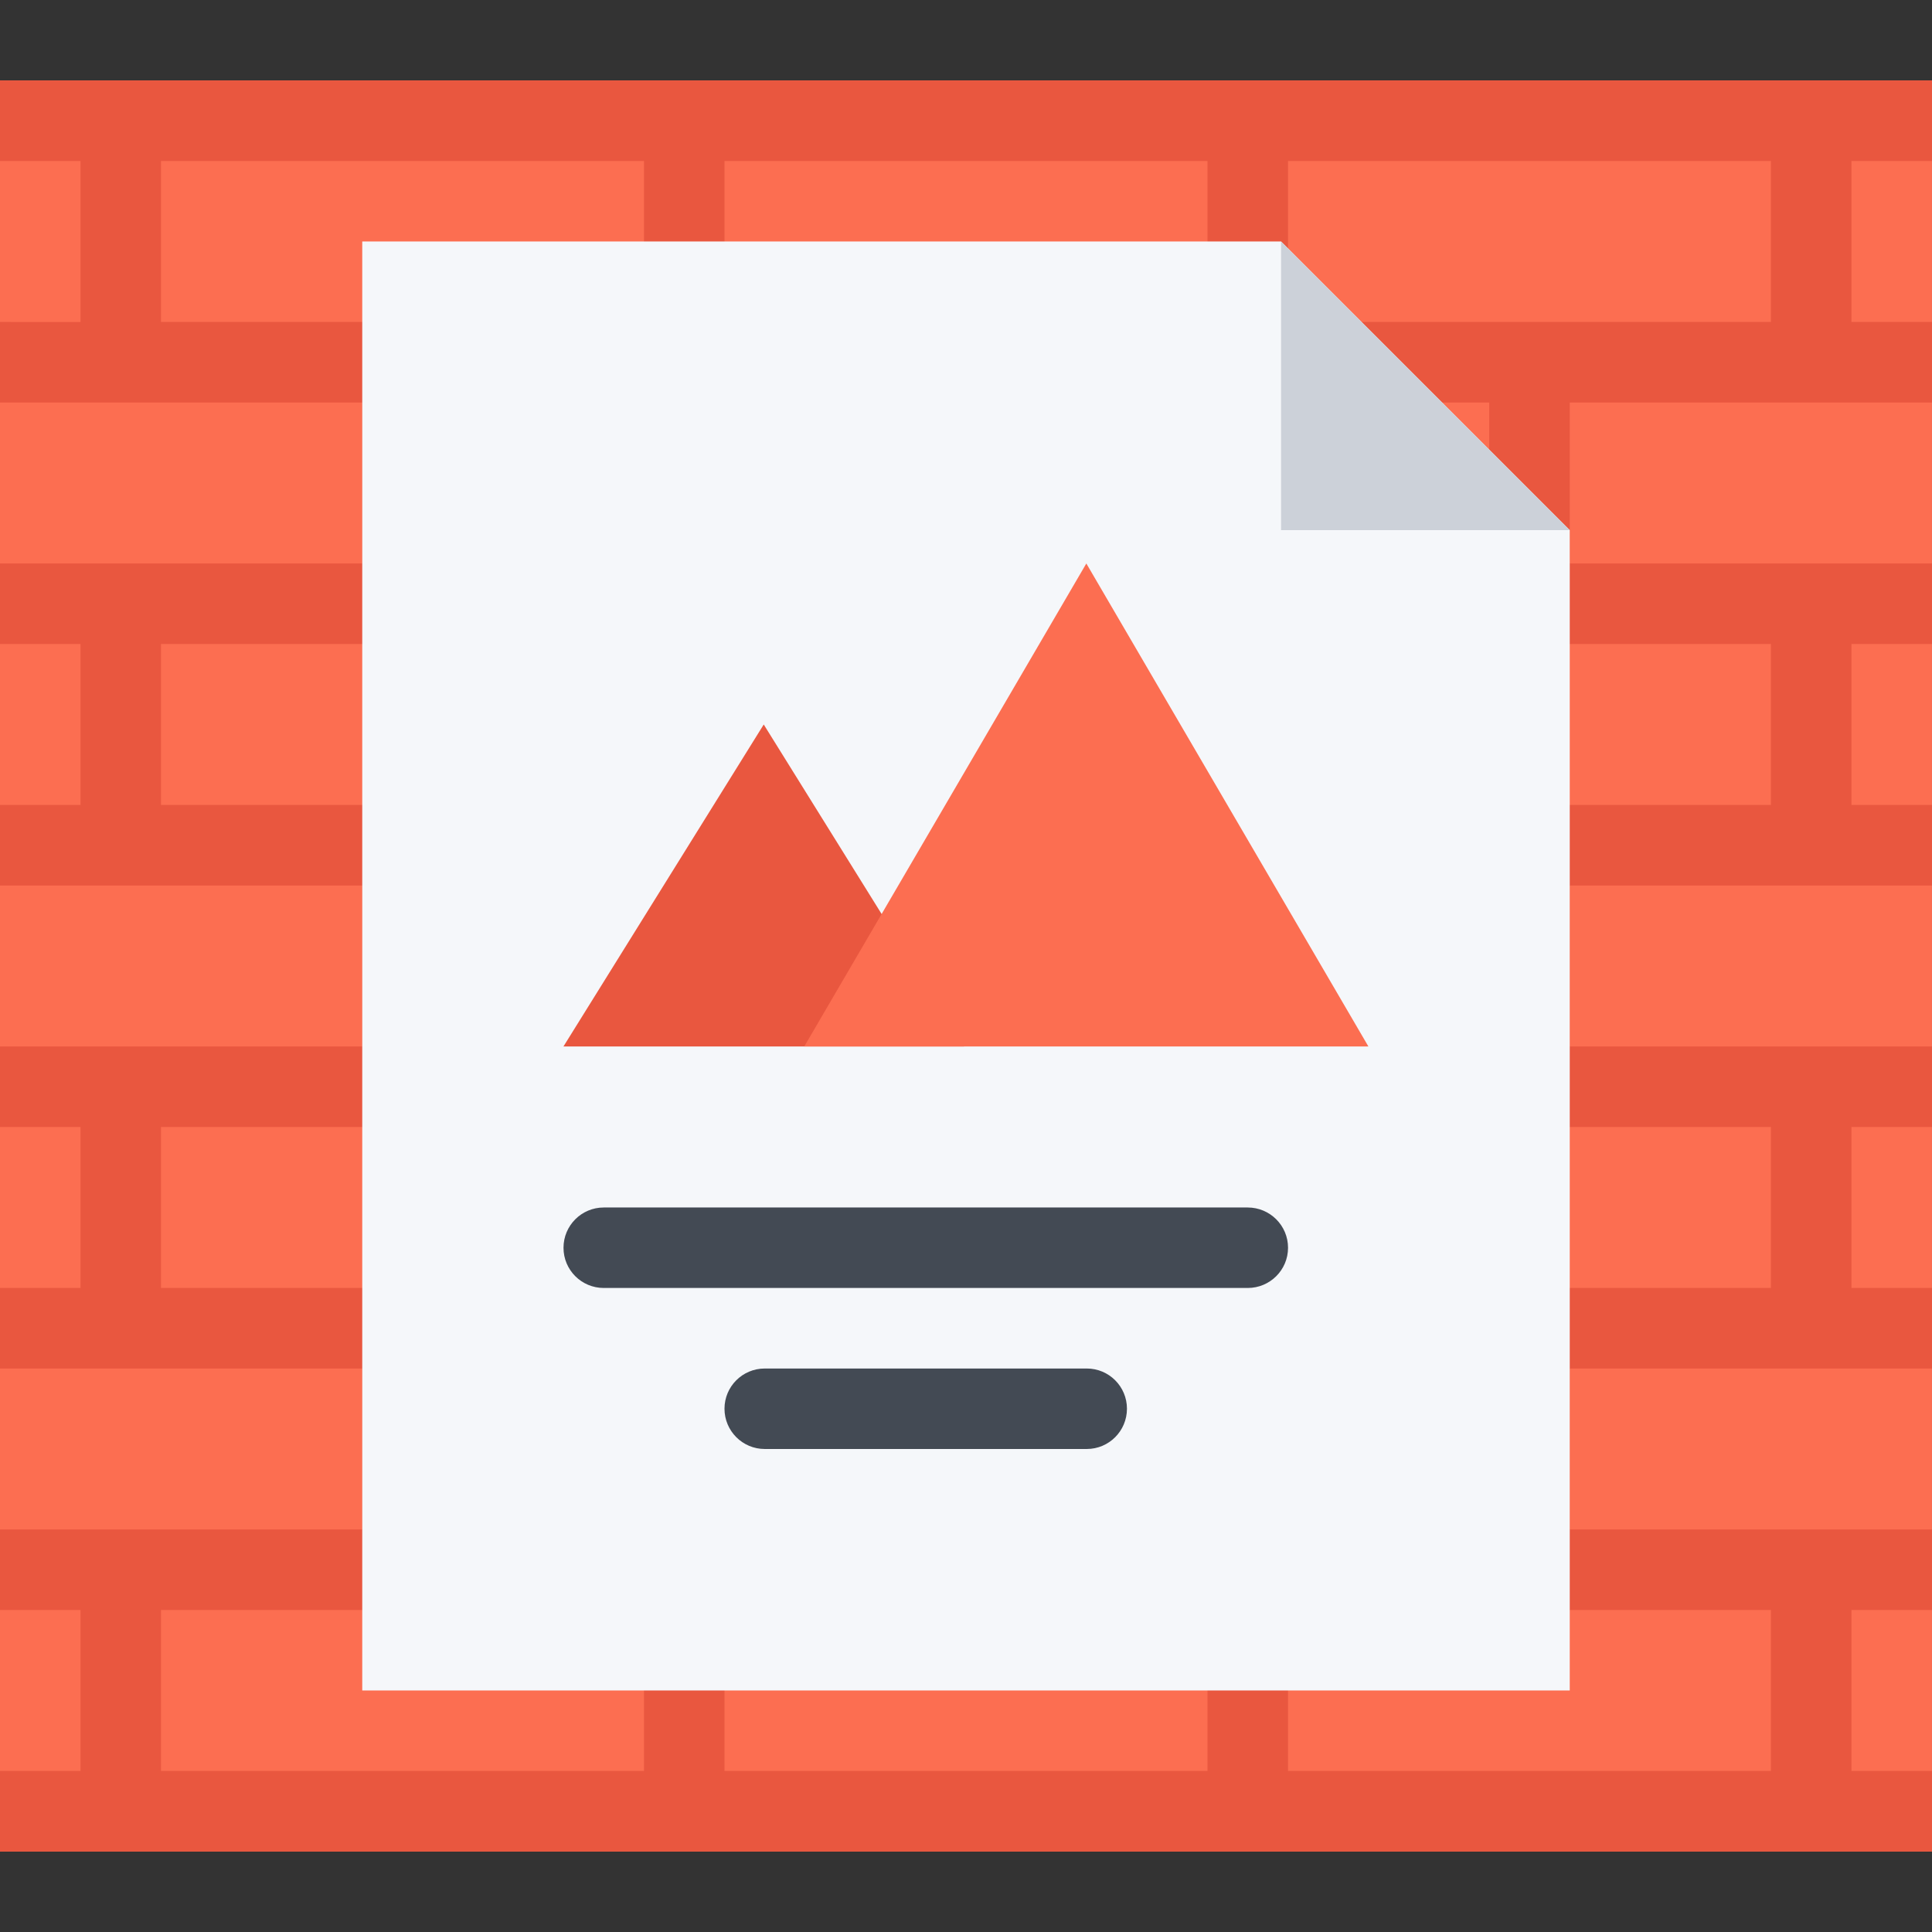 <?xml version="1.0" encoding="iso-8859-1"?>
<!-- Uploaded to: SVG Repo, www.svgrepo.com, Generator: SVG Repo Mixer Tools -->
<svg version="1.1" id="Layer_1" xmlns="http://www.w3.org/2000/svg" xmlns:xlink="http://www.w3.org/1999/xlink" 
	 viewBox="0 0 511.884 511.884" xml:space="preserve">
<rect x="0" y="0" width="511.884" height="511.884" fill="#333333" stroke="none"/>
<rect y="21.322" style="fill:#FC6E51;" width="511.88" height="469.24"/>
<path style="fill:#E9573F;" d="M42.654,490.558h53.332h21.323h53.316l0,0h21.331h53.324h21.331h53.315h21.34h53.3h21.339h53.301
	h21.338h21.34v-21.339h-21.34v-42.646h21.34v-21.339h-21.34h-21.338h-53.301v-42.646h53.301h21.338h21.34v-21.339h-21.34v-42.646
	h21.34v-21.339h-21.34h-21.338h-53.301v-42.646h53.301h21.338h21.34v-21.339h-21.34v-42.646h21.34v-21.339h-21.34h-21.338h-53.301
	v-42.646h53.301h21.338h21.34V85.307h-21.34V42.661h21.34V21.322h-21.34h-21.338h-53.301h-21.339h-53.3h-21.34h-53.315H245.28
	h-53.324h-21.331l0,0h-53.316H95.985H42.654H21.331H0v21.339h21.331v42.646H0v21.339h21.331h21.323h53.332v42.646H42.654H21.331H0
	v21.339h21.331v42.646H0v21.339h21.331h21.323h53.332v42.646H42.654H21.331H0v21.339h21.331v42.646H0v21.339h21.331h21.323h53.332
	v42.646H42.654H21.331H0v21.339h21.331v42.646H0v21.339h21.331h21.323V490.558z M170.625,405.234L170.625,405.234h-53.316v-42.646
	h53.316l0,0h21.331h53.324v42.646h-53.324H170.625z M266.61,277.263v-42.646h53.315h21.34h53.3v42.646h-53.3h-21.34H266.61z
	 M319.925,298.602v42.646H266.61h-21.331h-53.324v-42.646h53.324h21.331H319.925z M319.925,213.278H266.61h-21.331h-53.324v-42.646
	h53.324h21.331h53.315V213.278z M245.279,234.617v42.646h-53.324h-21.331l0,0h-53.316v-42.646h53.316l0,0h21.331H245.279z
	 M319.925,469.219H266.61h-21.331h-53.324v-42.646h53.324h21.331h53.315V469.219z M319.925,405.234H266.61v-42.646h53.315h21.34
	h53.3v42.646h-53.3H319.925z M469.205,426.573v42.646h-53.301h-21.339h-53.3v-42.646h53.3h21.339H469.205z M469.205,298.602v42.646
	h-53.301h-21.339h-53.3v-42.646h53.3h21.339H469.205z M469.205,170.631v42.646h-53.301h-21.339h-53.3v-42.646h53.3h21.339H469.205z
	 M341.265,42.661h53.3h21.339h53.301v42.646h-53.301h-21.339h-53.3V42.661z M341.265,106.646h53.3v42.646h-53.3h-21.34H266.61
	v-42.646h53.315C319.925,106.646,341.265,106.646,341.265,106.646z M191.955,42.661h53.324h21.331h53.315v42.646H266.61h-21.331
	h-53.324V42.661z M170.625,106.646h21.331h53.324v42.646h-53.324h-21.331l0,0h-53.316v-42.646L170.625,106.646L170.625,106.646z
	 M42.654,85.307V42.661h53.332h21.323h53.316v42.646h-53.316H95.985C95.985,85.307,42.654,85.307,42.654,85.307z M42.654,213.278
	v-42.646h53.332h21.323h53.316v42.646h-53.316H95.985H42.654z M42.654,341.249v-42.646h53.332h21.323h53.316v42.646h-53.316H95.985
	H42.654z M42.654,426.573h53.332h21.323h53.316v42.646h-53.316H95.985H42.654V426.573z"/>
<path style="fill:#F5F7FA;" d="M339.421,63.984h-8.842H95.978v383.912h319.926V149.293v-8.826l-6.248-6.248L345.67,70.234
	L339.421,63.984L339.421,63.984z"/>
<polygon style="fill:#E9573F;" points="149.286,277.263 202.352,191.955 255.418,277.263 "/>
<polygon style="fill:#FC6E51;" points="213.091,277.263 287.824,149.293 362.556,277.263 "/>
<g>
	<path style="fill:#434A54;" d="M287.933,383.911h-85.316c-5.889,0-10.662-4.78-10.662-10.67c0-5.889,4.772-10.653,10.662-10.653
		h85.316c5.89,0,10.654,4.765,10.654,10.653C298.587,379.13,293.823,383.911,287.933,383.911z"/>
	<path style="fill:#434A54;" d="M330.58,341.249H159.963c-5.89,0-10.662-4.765-10.662-10.654c0-5.889,4.772-10.669,10.662-10.669
		H330.58c5.905,0,10.686,4.78,10.686,10.669C341.265,336.484,336.485,341.249,330.58,341.249z"/>
</g>
<polygon style="fill:#CCD1D9;" points="339.421,63.984 339.421,140.466 415.904,140.466 "/>
</svg>